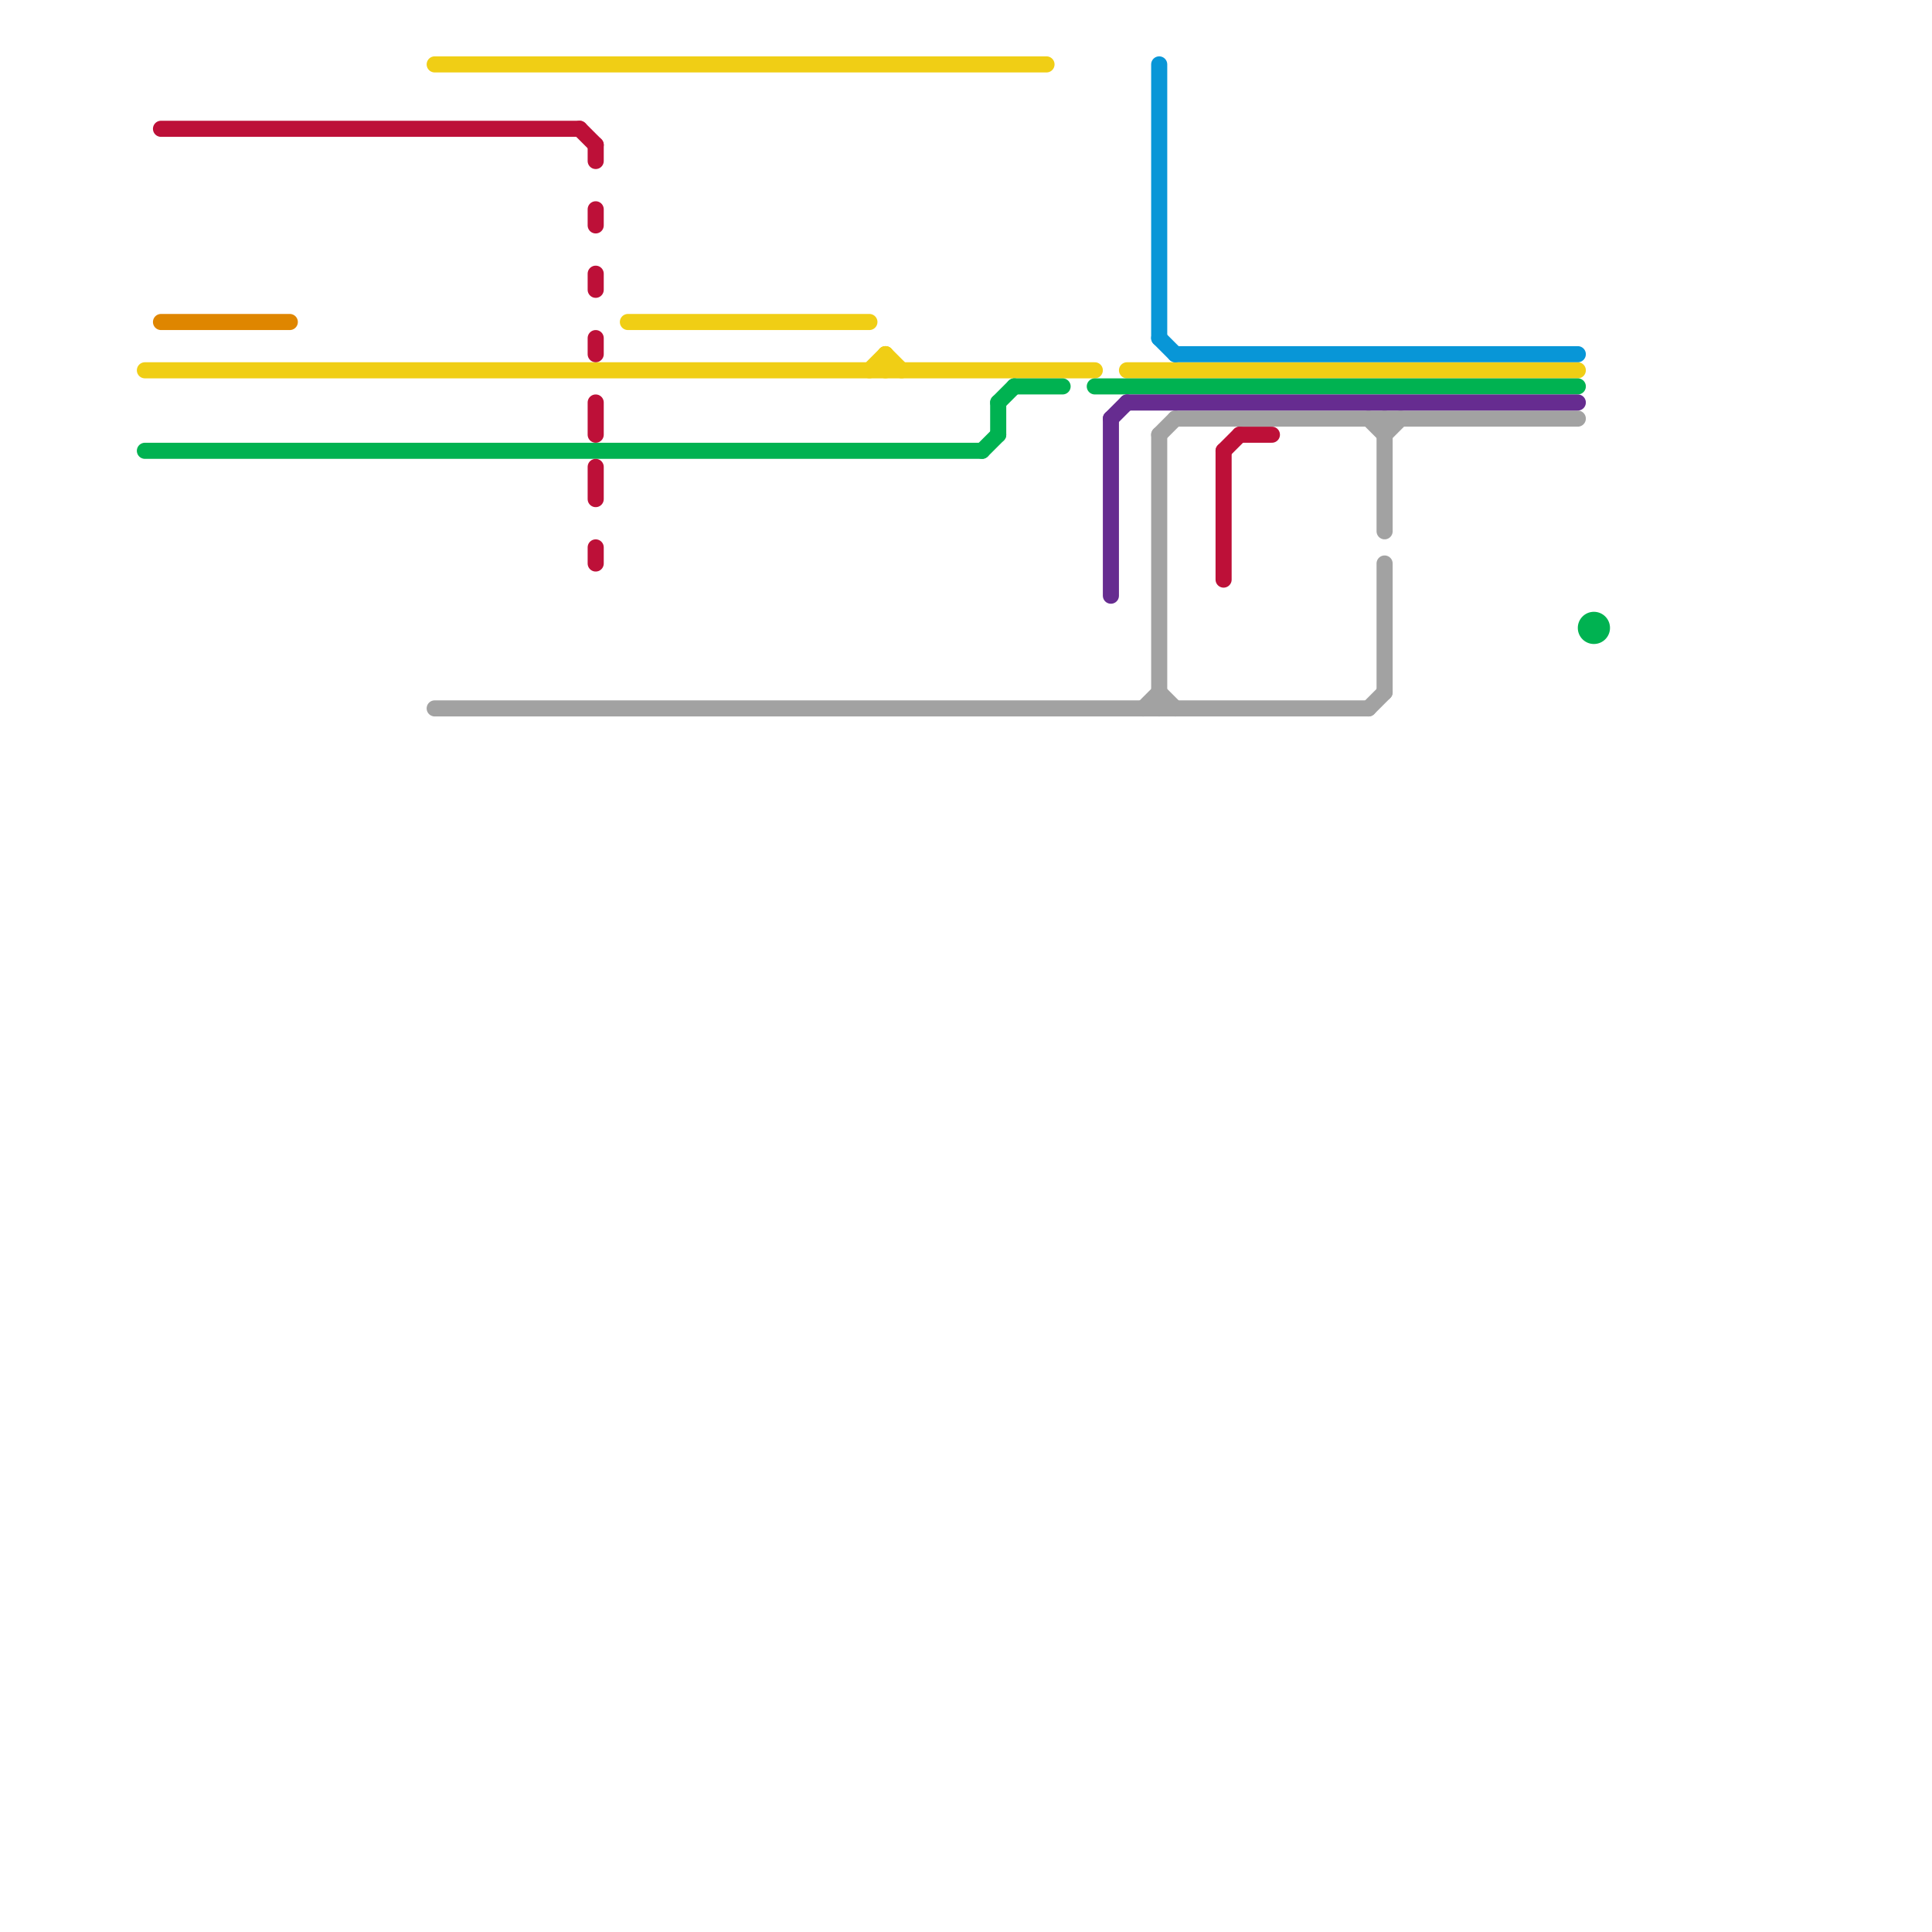 
<svg version="1.1" xmlns="http://www.w3.org/2000/svg" viewBox="0 0 120 120">
<style>text { font: 1px Helvetica; font-weight: 600; white-space: pre; dominant-baseline: central; } line { stroke-width: 1; fill: none; stroke-linecap: round; stroke-linejoin: round; } .c0 { stroke: #df8600 } .c1 { stroke: #f0ce15 } .c2 { stroke: #00b251 } .c3 { stroke: #bd1038 } .c4 { stroke: #a2a2a2 } .c5 { stroke: #662c90 } .c6 { stroke: #0896d7 }</style><defs><g id="wm-xf"><circle r="1.2" fill="#000"/><circle r="0.9" fill="#fff"/><circle r="0.6" fill="#000"/><circle r="0.3" fill="#fff"/></g><g id="wm"><circle r="0.6" fill="#000"/><circle r="0.3" fill="#fff"/></g></defs><line class="c0" x1="10" y1="20" x2="18" y2="20"/><line class="c1" x1="55" y1="22" x2="55" y2="23"/><line class="c1" x1="9" y1="23" x2="68" y2="23"/><line class="c1" x1="27" y1="4" x2="65" y2="4"/><line class="c1" x1="55" y1="22" x2="56" y2="23"/><line class="c1" x1="54" y1="23" x2="55" y2="22"/><line class="c1" x1="70" y1="23" x2="98" y2="23"/><line class="c1" x1="39" y1="20" x2="54" y2="20"/><line class="c2" x1="62" y1="25" x2="62" y2="27"/><line class="c2" x1="9" y1="28" x2="61" y2="28"/><line class="c2" x1="62" y1="25" x2="63" y2="24"/><line class="c2" x1="68" y1="24" x2="98" y2="24"/><line class="c2" x1="63" y1="24" x2="66" y2="24"/><line class="c2" x1="61" y1="28" x2="62" y2="27"/><circle cx="99" cy="39" r="1" fill="#00b251" /><line class="c3" x1="37" y1="29" x2="37" y2="31"/><line class="c3" x1="36" y1="8" x2="37" y2="9"/><line class="c3" x1="37" y1="13" x2="37" y2="14"/><line class="c3" x1="76" y1="28" x2="77" y2="27"/><line class="c3" x1="37" y1="17" x2="37" y2="18"/><line class="c3" x1="37" y1="25" x2="37" y2="27"/><line class="c3" x1="76" y1="28" x2="76" y2="36"/><line class="c3" x1="77" y1="27" x2="79" y2="27"/><line class="c3" x1="37" y1="9" x2="37" y2="10"/><line class="c3" x1="10" y1="8" x2="36" y2="8"/><line class="c3" x1="37" y1="34" x2="37" y2="35"/><line class="c3" x1="37" y1="21" x2="37" y2="22"/><line class="c4" x1="72" y1="27" x2="73" y2="26"/><line class="c4" x1="85" y1="44" x2="86" y2="43"/><line class="c4" x1="86" y1="35" x2="86" y2="43"/><line class="c4" x1="86" y1="27" x2="87" y2="26"/><line class="c4" x1="85" y1="26" x2="86" y2="27"/><line class="c4" x1="72" y1="27" x2="72" y2="44"/><line class="c4" x1="86" y1="26" x2="86" y2="33"/><line class="c4" x1="72" y1="43" x2="73" y2="44"/><line class="c4" x1="73" y1="26" x2="98" y2="26"/><line class="c4" x1="71" y1="44" x2="72" y2="43"/><line class="c4" x1="27" y1="44" x2="85" y2="44"/><line class="c5" x1="70" y1="25" x2="98" y2="25"/><line class="c5" x1="69" y1="26" x2="69" y2="37"/><line class="c5" x1="69" y1="26" x2="70" y2="25"/><line class="c6" x1="73" y1="22" x2="98" y2="22"/><line class="c6" x1="72" y1="21" x2="73" y2="22"/><line class="c6" x1="72" y1="4" x2="72" y2="21"/>
</svg>

